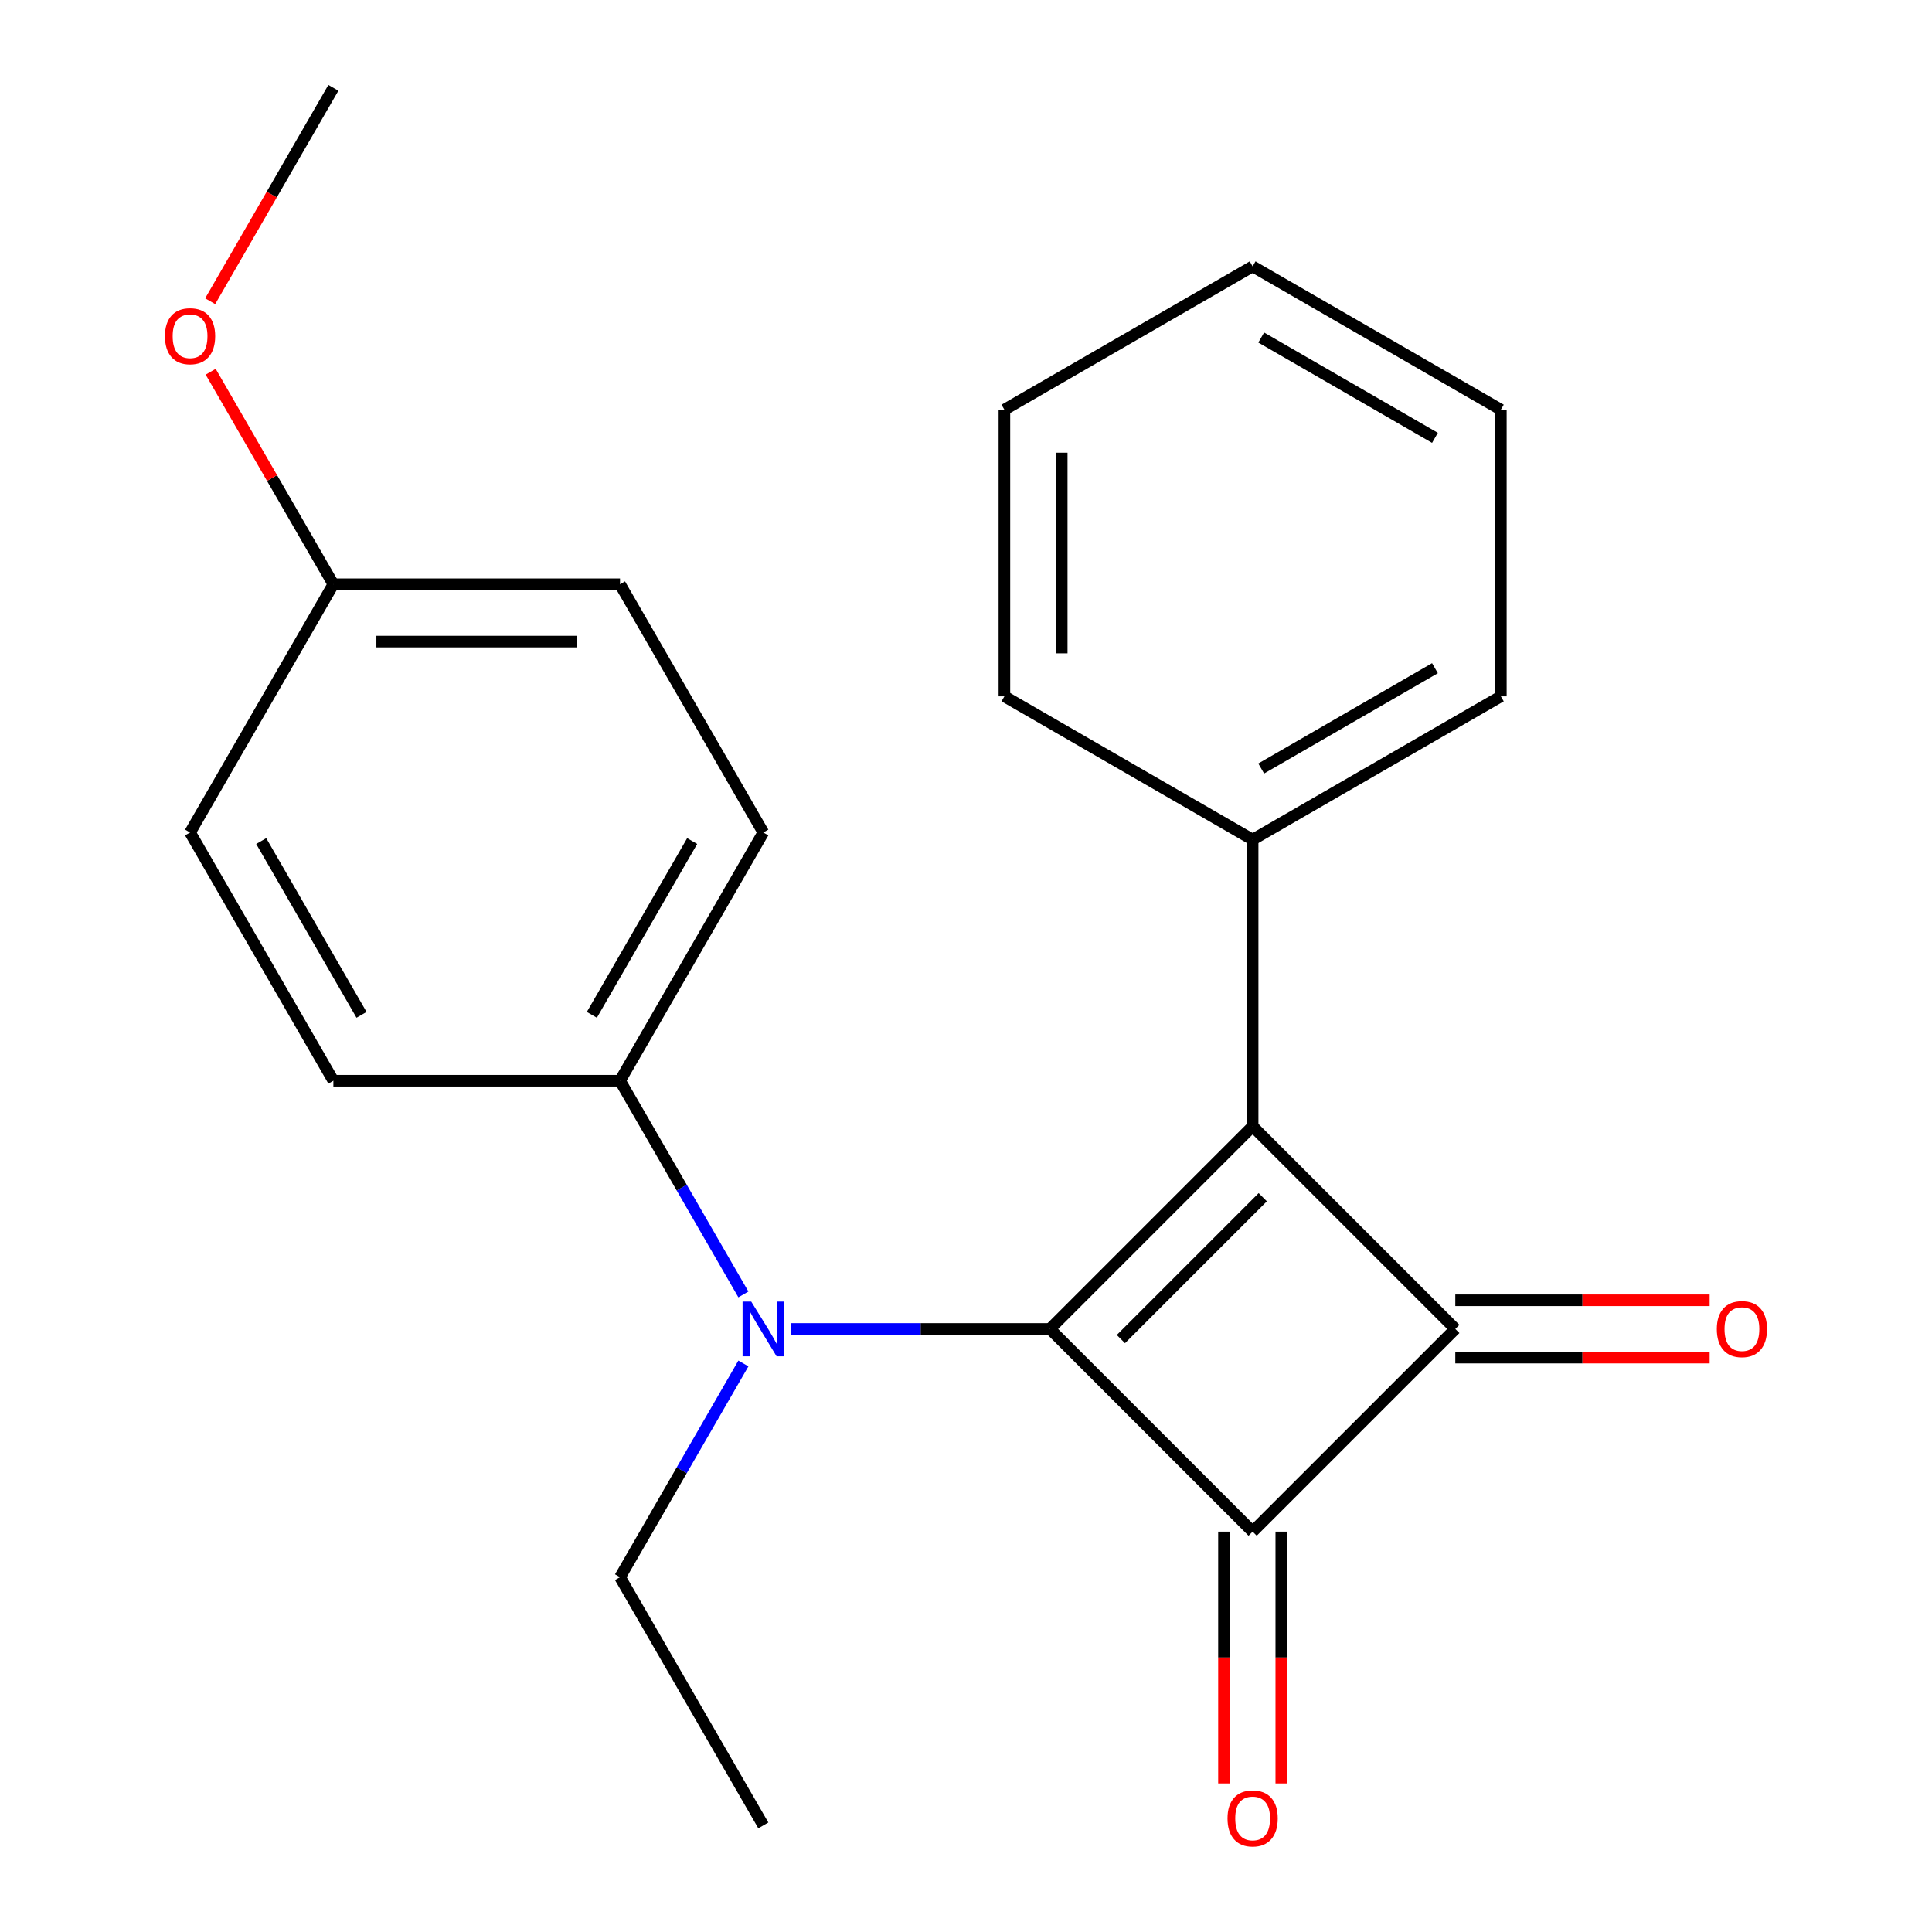 <?xml version='1.0' encoding='iso-8859-1'?>
<svg version='1.1' baseProfile='full'
              xmlns='http://www.w3.org/2000/svg'
                      xmlns:rdkit='http://www.rdkit.org/xml'
                      xmlns:xlink='http://www.w3.org/1999/xlink'
                  xml:space='preserve'
width='1000px' height='1000px' viewBox='0 0 1000 1000'>
<!-- END OF HEADER -->
<rect style='opacity:1.0;fill:#FFFFFF;stroke:none' width='1000' height='1000' x='0' y='0'> </rect>
<path class='bond-0' d='M 543.453,687.866 L 648.358,582.96' style='fill:none;fill-rule:evenodd;stroke:#000000;stroke-width:6px;stroke-linecap:butt;stroke-linejoin:miter;stroke-opacity:1' />
<path class='bond-0' d='M 580.17,693.111 L 653.604,619.677' style='fill:none;fill-rule:evenodd;stroke:#000000;stroke-width:6px;stroke-linecap:butt;stroke-linejoin:miter;stroke-opacity:1' />
<path class='bond-1' d='M 543.453,687.866 L 648.358,792.771' style='fill:none;fill-rule:evenodd;stroke:#000000;stroke-width:6px;stroke-linecap:butt;stroke-linejoin:miter;stroke-opacity:1' />
<path class='bond-3' d='M 543.453,687.866 L 476.498,687.866' style='fill:none;fill-rule:evenodd;stroke:#000000;stroke-width:6px;stroke-linecap:butt;stroke-linejoin:miter;stroke-opacity:1' />
<path class='bond-3' d='M 476.498,687.866 L 409.544,687.866' style='fill:none;fill-rule:evenodd;stroke:#0000FF;stroke-width:6px;stroke-linecap:butt;stroke-linejoin:miter;stroke-opacity:1' />
<path class='bond-4' d='M 648.358,582.96 L 648.358,434.602' style='fill:none;fill-rule:evenodd;stroke:#000000;stroke-width:6px;stroke-linecap:butt;stroke-linejoin:miter;stroke-opacity:1' />
<path class='bond-22' d='M 648.358,582.96 L 753.264,687.866' style='fill:none;fill-rule:evenodd;stroke:#000000;stroke-width:6px;stroke-linecap:butt;stroke-linejoin:miter;stroke-opacity:1' />
<path class='bond-2' d='M 648.358,792.771 L 753.264,687.866' style='fill:none;fill-rule:evenodd;stroke:#000000;stroke-width:6px;stroke-linecap:butt;stroke-linejoin:miter;stroke-opacity:1' />
<path class='bond-5' d='M 633.523,792.771 L 633.523,857.936' style='fill:none;fill-rule:evenodd;stroke:#000000;stroke-width:6px;stroke-linecap:butt;stroke-linejoin:miter;stroke-opacity:1' />
<path class='bond-5' d='M 633.523,857.936 L 633.523,923.1' style='fill:none;fill-rule:evenodd;stroke:#FF0000;stroke-width:6px;stroke-linecap:butt;stroke-linejoin:miter;stroke-opacity:1' />
<path class='bond-5' d='M 663.194,792.771 L 663.194,857.936' style='fill:none;fill-rule:evenodd;stroke:#000000;stroke-width:6px;stroke-linecap:butt;stroke-linejoin:miter;stroke-opacity:1' />
<path class='bond-5' d='M 663.194,857.936 L 663.194,923.1' style='fill:none;fill-rule:evenodd;stroke:#FF0000;stroke-width:6px;stroke-linecap:butt;stroke-linejoin:miter;stroke-opacity:1' />
<path class='bond-7' d='M 753.264,702.701 L 819.089,702.701' style='fill:none;fill-rule:evenodd;stroke:#000000;stroke-width:6px;stroke-linecap:butt;stroke-linejoin:miter;stroke-opacity:1' />
<path class='bond-7' d='M 819.089,702.701 L 884.913,702.701' style='fill:none;fill-rule:evenodd;stroke:#FF0000;stroke-width:6px;stroke-linecap:butt;stroke-linejoin:miter;stroke-opacity:1' />
<path class='bond-7' d='M 753.264,673.03 L 819.089,673.03' style='fill:none;fill-rule:evenodd;stroke:#000000;stroke-width:6px;stroke-linecap:butt;stroke-linejoin:miter;stroke-opacity:1' />
<path class='bond-7' d='M 819.089,673.03 L 884.913,673.03' style='fill:none;fill-rule:evenodd;stroke:#FF0000;stroke-width:6px;stroke-linecap:butt;stroke-linejoin:miter;stroke-opacity:1' />
<path class='bond-6' d='M 384.778,669.997 L 352.847,614.69' style='fill:none;fill-rule:evenodd;stroke:#0000FF;stroke-width:6px;stroke-linecap:butt;stroke-linejoin:miter;stroke-opacity:1' />
<path class='bond-6' d='M 352.847,614.69 L 320.915,559.383' style='fill:none;fill-rule:evenodd;stroke:#000000;stroke-width:6px;stroke-linecap:butt;stroke-linejoin:miter;stroke-opacity:1' />
<path class='bond-13' d='M 384.778,705.735 L 352.847,761.041' style='fill:none;fill-rule:evenodd;stroke:#0000FF;stroke-width:6px;stroke-linecap:butt;stroke-linejoin:miter;stroke-opacity:1' />
<path class='bond-13' d='M 352.847,761.041 L 320.915,816.348' style='fill:none;fill-rule:evenodd;stroke:#000000;stroke-width:6px;stroke-linecap:butt;stroke-linejoin:miter;stroke-opacity:1' />
<path class='bond-15' d='M 648.358,434.602 L 776.841,360.423' style='fill:none;fill-rule:evenodd;stroke:#000000;stroke-width:6px;stroke-linecap:butt;stroke-linejoin:miter;stroke-opacity:1' />
<path class='bond-15' d='M 652.795,397.779 L 742.733,345.853' style='fill:none;fill-rule:evenodd;stroke:#000000;stroke-width:6px;stroke-linecap:butt;stroke-linejoin:miter;stroke-opacity:1' />
<path class='bond-16' d='M 648.358,434.602 L 519.876,360.423' style='fill:none;fill-rule:evenodd;stroke:#000000;stroke-width:6px;stroke-linecap:butt;stroke-linejoin:miter;stroke-opacity:1' />
<path class='bond-8' d='M 320.915,559.383 L 395.095,430.901' style='fill:none;fill-rule:evenodd;stroke:#000000;stroke-width:6px;stroke-linecap:butt;stroke-linejoin:miter;stroke-opacity:1' />
<path class='bond-8' d='M 306.346,525.275 L 358.271,435.338' style='fill:none;fill-rule:evenodd;stroke:#000000;stroke-width:6px;stroke-linecap:butt;stroke-linejoin:miter;stroke-opacity:1' />
<path class='bond-9' d='M 320.915,559.383 L 172.557,559.383' style='fill:none;fill-rule:evenodd;stroke:#000000;stroke-width:6px;stroke-linecap:butt;stroke-linejoin:miter;stroke-opacity:1' />
<path class='bond-12' d='M 395.095,430.901 L 320.915,302.419' style='fill:none;fill-rule:evenodd;stroke:#000000;stroke-width:6px;stroke-linecap:butt;stroke-linejoin:miter;stroke-opacity:1' />
<path class='bond-11' d='M 172.557,559.383 L 98.378,430.901' style='fill:none;fill-rule:evenodd;stroke:#000000;stroke-width:6px;stroke-linecap:butt;stroke-linejoin:miter;stroke-opacity:1' />
<path class='bond-11' d='M 187.127,525.275 L 135.201,435.338' style='fill:none;fill-rule:evenodd;stroke:#000000;stroke-width:6px;stroke-linecap:butt;stroke-linejoin:miter;stroke-opacity:1' />
<path class='bond-10' d='M 172.557,302.419 L 98.378,430.901' style='fill:none;fill-rule:evenodd;stroke:#000000;stroke-width:6px;stroke-linecap:butt;stroke-linejoin:miter;stroke-opacity:1' />
<path class='bond-14' d='M 172.557,302.419 L 140.799,247.412' style='fill:none;fill-rule:evenodd;stroke:#000000;stroke-width:6px;stroke-linecap:butt;stroke-linejoin:miter;stroke-opacity:1' />
<path class='bond-14' d='M 140.799,247.412 L 109.041,192.406' style='fill:none;fill-rule:evenodd;stroke:#FF0000;stroke-width:6px;stroke-linecap:butt;stroke-linejoin:miter;stroke-opacity:1' />
<path class='bond-23' d='M 172.557,302.419 L 320.915,302.419' style='fill:none;fill-rule:evenodd;stroke:#000000;stroke-width:6px;stroke-linecap:butt;stroke-linejoin:miter;stroke-opacity:1' />
<path class='bond-23' d='M 194.811,332.091 L 298.662,332.091' style='fill:none;fill-rule:evenodd;stroke:#000000;stroke-width:6px;stroke-linecap:butt;stroke-linejoin:miter;stroke-opacity:1' />
<path class='bond-18' d='M 320.915,816.348 L 395.095,944.83' style='fill:none;fill-rule:evenodd;stroke:#000000;stroke-width:6px;stroke-linecap:butt;stroke-linejoin:miter;stroke-opacity:1' />
<path class='bond-17' d='M 108.787,155.908 L 140.672,100.681' style='fill:none;fill-rule:evenodd;stroke:#FF0000;stroke-width:6px;stroke-linecap:butt;stroke-linejoin:miter;stroke-opacity:1' />
<path class='bond-17' d='M 140.672,100.681 L 172.557,45.455' style='fill:none;fill-rule:evenodd;stroke:#000000;stroke-width:6px;stroke-linecap:butt;stroke-linejoin:miter;stroke-opacity:1' />
<path class='bond-20' d='M 776.841,360.423 L 776.841,212.064' style='fill:none;fill-rule:evenodd;stroke:#000000;stroke-width:6px;stroke-linecap:butt;stroke-linejoin:miter;stroke-opacity:1' />
<path class='bond-19' d='M 519.876,360.423 L 519.876,212.064' style='fill:none;fill-rule:evenodd;stroke:#000000;stroke-width:6px;stroke-linecap:butt;stroke-linejoin:miter;stroke-opacity:1' />
<path class='bond-19' d='M 549.548,338.169 L 549.548,234.318' style='fill:none;fill-rule:evenodd;stroke:#000000;stroke-width:6px;stroke-linecap:butt;stroke-linejoin:miter;stroke-opacity:1' />
<path class='bond-21' d='M 519.876,212.064 L 648.358,137.885' style='fill:none;fill-rule:evenodd;stroke:#000000;stroke-width:6px;stroke-linecap:butt;stroke-linejoin:miter;stroke-opacity:1' />
<path class='bond-24' d='M 776.841,212.064 L 648.358,137.885' style='fill:none;fill-rule:evenodd;stroke:#000000;stroke-width:6px;stroke-linecap:butt;stroke-linejoin:miter;stroke-opacity:1' />
<path class='bond-24' d='M 742.733,226.634 L 652.795,174.708' style='fill:none;fill-rule:evenodd;stroke:#000000;stroke-width:6px;stroke-linecap:butt;stroke-linejoin:miter;stroke-opacity:1' />
<path  class='atom-4' d='M 388.835 673.706
L 398.115 688.706
Q 399.035 690.186, 400.515 692.866
Q 401.995 695.546, 402.075 695.706
L 402.075 673.706
L 405.835 673.706
L 405.835 702.026
L 401.955 702.026
L 391.995 685.626
Q 390.835 683.706, 389.595 681.506
Q 388.395 679.306, 388.035 678.626
L 388.035 702.026
L 384.355 702.026
L 384.355 673.706
L 388.835 673.706
' fill='#0000FF'/>
<path  class='atom-6' d='M 635.358 941.209
Q 635.358 934.409, 638.718 930.609
Q 642.078 926.809, 648.358 926.809
Q 654.638 926.809, 657.998 930.609
Q 661.358 934.409, 661.358 941.209
Q 661.358 948.089, 657.958 952.009
Q 654.558 955.889, 648.358 955.889
Q 642.118 955.889, 638.718 952.009
Q 635.358 948.129, 635.358 941.209
M 648.358 952.689
Q 652.678 952.689, 654.998 949.809
Q 657.358 946.889, 657.358 941.209
Q 657.358 935.649, 654.998 932.849
Q 652.678 930.009, 648.358 930.009
Q 644.038 930.009, 641.678 932.809
Q 639.358 935.609, 639.358 941.209
Q 639.358 946.929, 641.678 949.809
Q 644.038 952.689, 648.358 952.689
' fill='#FF0000'/>
<path  class='atom-8' d='M 888.622 687.946
Q 888.622 681.146, 891.982 677.346
Q 895.342 673.546, 901.622 673.546
Q 907.902 673.546, 911.262 677.346
Q 914.622 681.146, 914.622 687.946
Q 914.622 694.826, 911.222 698.746
Q 907.822 702.626, 901.622 702.626
Q 895.382 702.626, 891.982 698.746
Q 888.622 694.866, 888.622 687.946
M 901.622 699.426
Q 905.942 699.426, 908.262 696.546
Q 910.622 693.626, 910.622 687.946
Q 910.622 682.386, 908.262 679.586
Q 905.942 676.746, 901.622 676.746
Q 897.302 676.746, 894.942 679.546
Q 892.622 682.346, 892.622 687.946
Q 892.622 693.666, 894.942 696.546
Q 897.302 699.426, 901.622 699.426
' fill='#FF0000'/>
<path  class='atom-15' d='M 85.378 174.017
Q 85.378 167.217, 88.738 163.417
Q 92.098 159.617, 98.378 159.617
Q 104.658 159.617, 108.018 163.417
Q 111.378 167.217, 111.378 174.017
Q 111.378 180.897, 107.978 184.817
Q 104.578 188.697, 98.378 188.697
Q 92.138 188.697, 88.738 184.817
Q 85.378 180.937, 85.378 174.017
M 98.378 185.497
Q 102.698 185.497, 105.018 182.617
Q 107.378 179.697, 107.378 174.017
Q 107.378 168.457, 105.018 165.657
Q 102.698 162.817, 98.378 162.817
Q 94.058 162.817, 91.698 165.617
Q 89.378 168.417, 89.378 174.017
Q 89.378 179.737, 91.698 182.617
Q 94.058 185.497, 98.378 185.497
' fill='#FF0000'/>
</svg>
